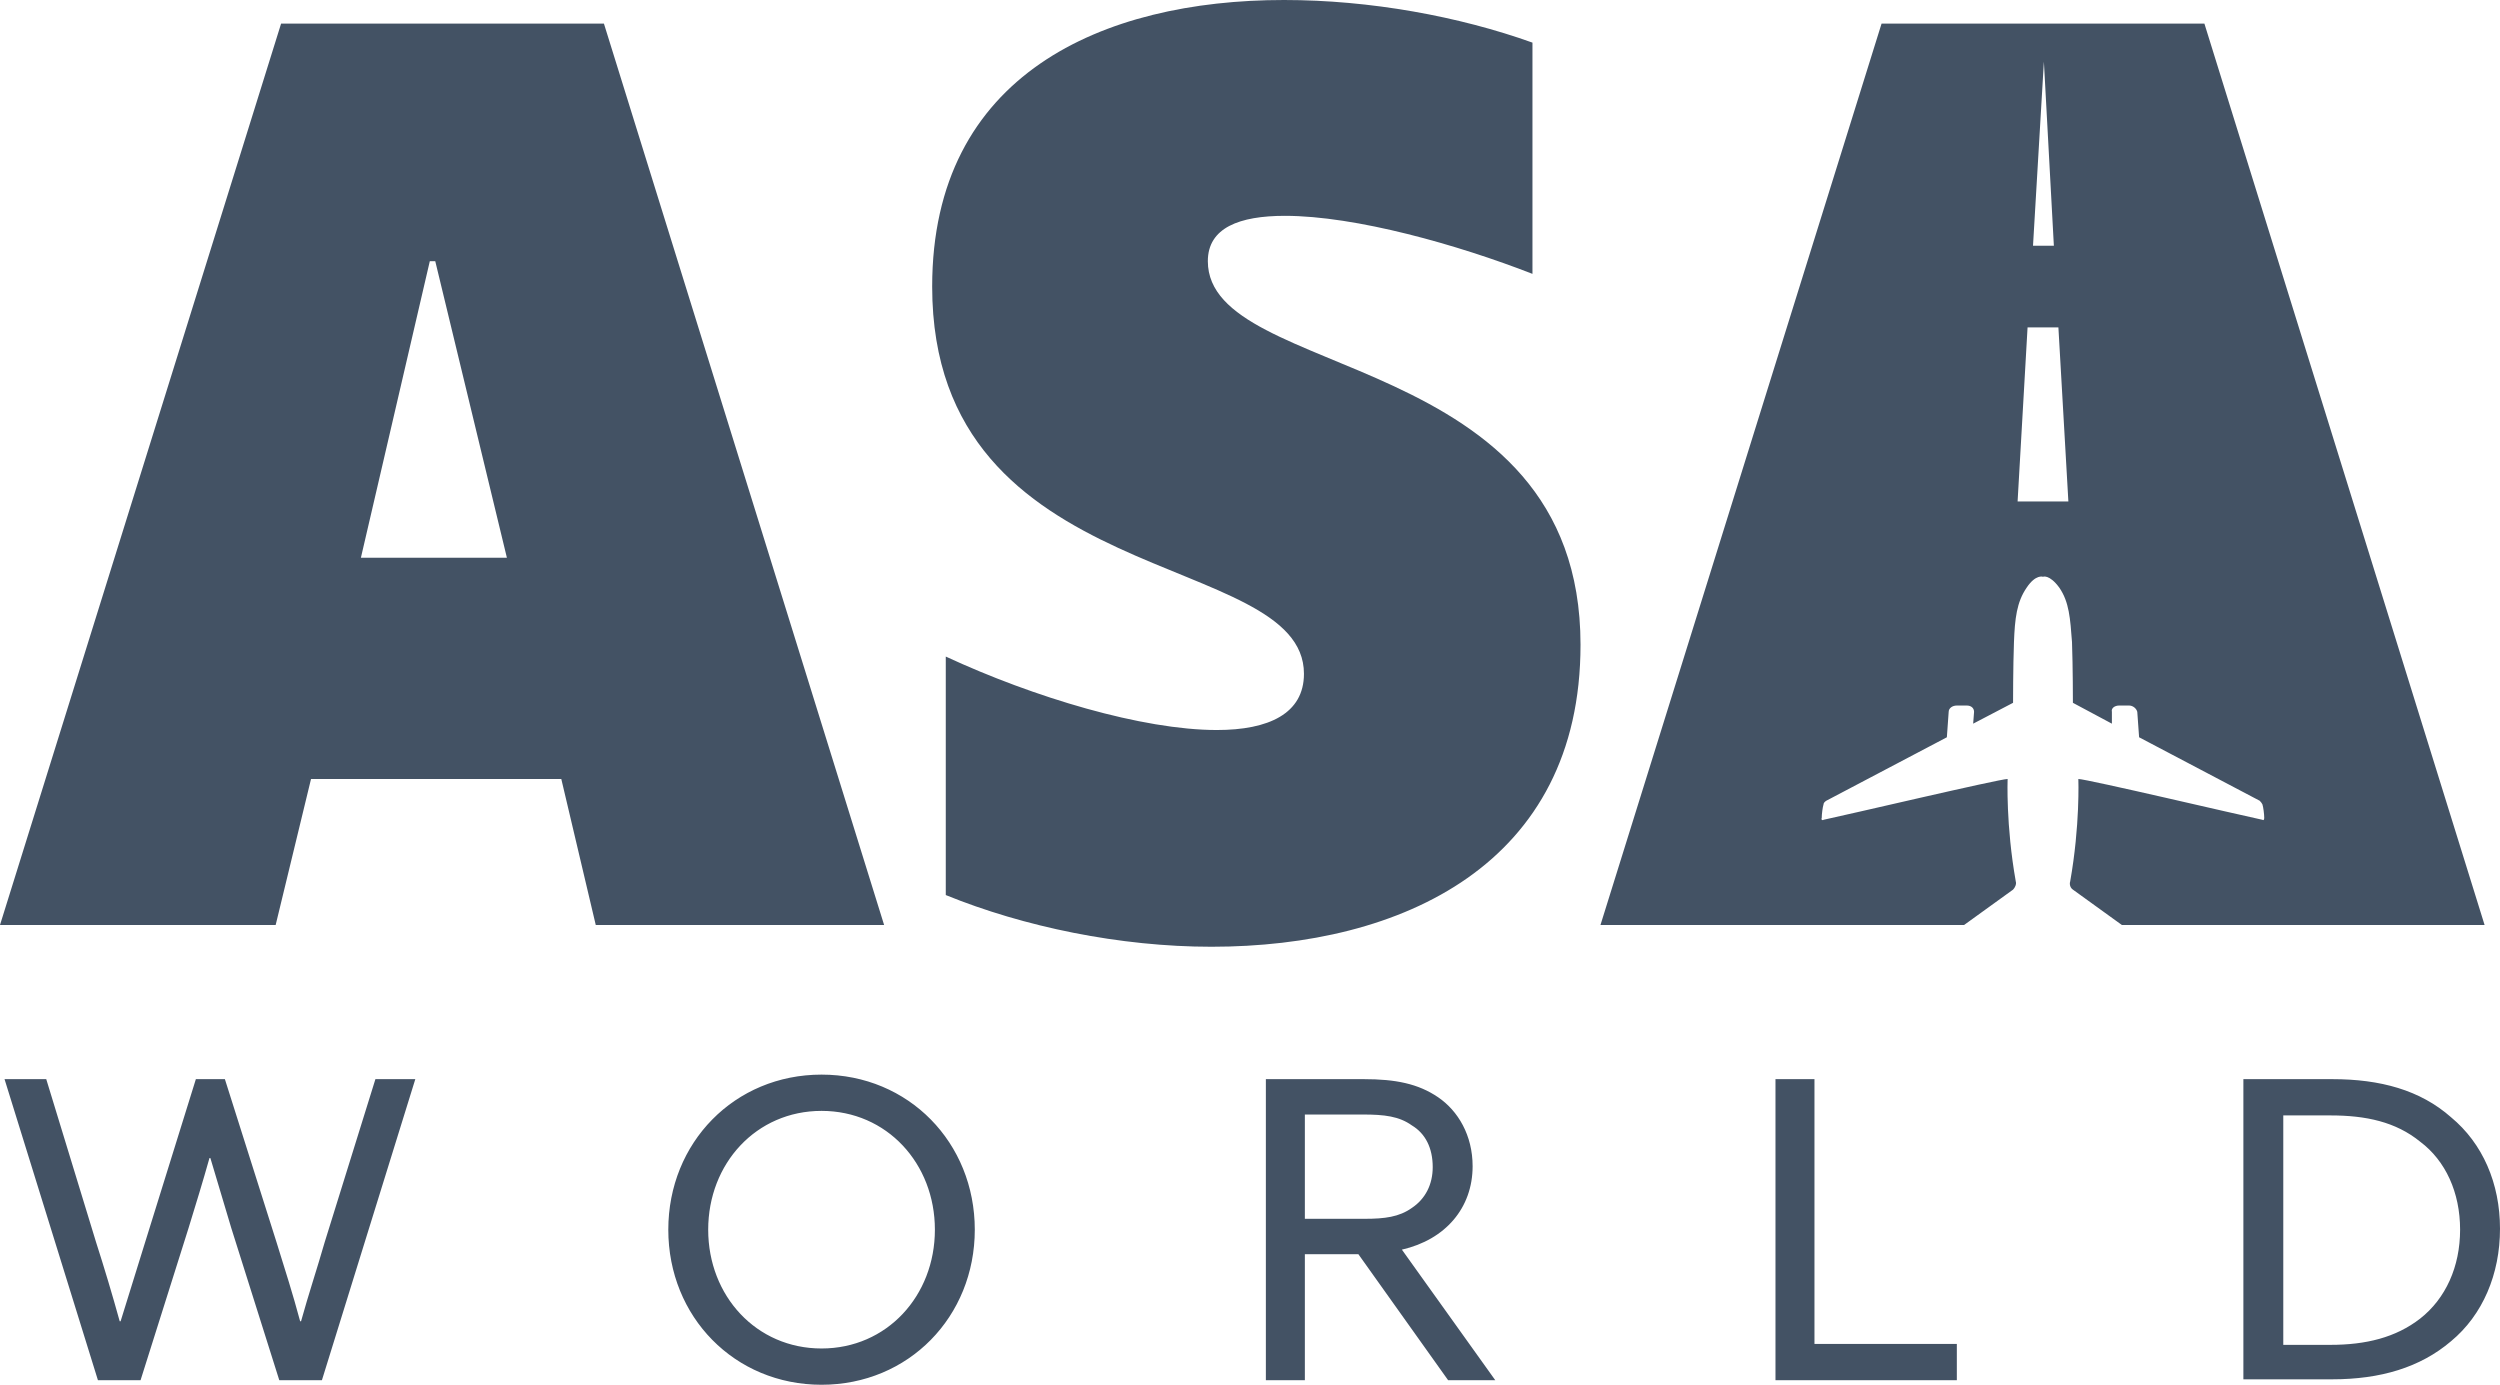 <svg width="538" height="298" viewBox="0 0 538 298" fill="none" xmlns="http://www.w3.org/2000/svg">
<path fill-rule="evenodd" clip-rule="evenodd" d="M474.385 5.074L534.683 199.057H456.627L446.089 191.446C445.504 191.056 445.309 190.275 445.504 189.69C447.65 177.59 447.26 167.637 447.26 167.637C449.016 167.637 482.19 175.443 486.873 176.419C487.069 176.614 487.264 176.419 487.264 176.029C487.264 175.248 487.069 173.687 486.873 173.102C486.743 172.841 486.548 172.581 486.288 172.321L460.334 158.66L459.944 153.196C459.749 152.415 458.968 151.83 458.188 151.83H456.041C455.066 151.83 454.285 152.415 454.48 153.196V155.733L446.089 151.244C446.089 151.244 446.089 143.438 445.894 138.169C445.504 133.095 445.309 129.582 443.162 126.46C441.016 123.532 439.65 124.118 439.65 124.118C439.65 124.118 438.088 123.532 436.137 126.46C433.991 129.582 433.6 133.095 433.405 138.169C433.21 143.438 433.21 151.244 433.21 151.244L424.624 155.733L424.819 153.196C424.819 152.415 424.234 151.83 423.258 151.83H421.111C420.136 151.83 419.355 152.415 419.355 153.196L418.965 158.66L393.011 172.321C392.621 172.581 392.426 172.841 392.426 173.102C392.231 173.687 392.036 175.248 392.036 176.029C391.84 176.419 392.231 176.614 392.426 176.419C397.109 175.443 430.283 167.637 432.039 167.637C432.039 167.637 431.649 177.59 433.795 189.69C433.991 190.275 433.6 191.056 433.21 191.446L422.673 199.057H344.421L404.915 5.074H474.385ZM437.503 52.887H441.991L439.845 13.271L437.503 52.887ZM445.114 107.92L442.967 70.451H436.332L434.186 107.92H445.114ZM340.128 138.755C340.128 185.982 301.686 203.741 260.707 203.741C240.998 203.741 220.313 199.447 203.531 192.617V141.291C222.459 150.073 245.876 157.099 261.877 157.099C273 157.099 280.611 153.586 280.611 144.999C280.611 118.068 200.604 127.436 200.604 61.669C200.604 16.003 237.29 0 276.318 0C294.856 0 313.98 3.513 329.786 9.172V58.937C313.785 52.692 291.734 46.447 276.513 46.447C266.756 46.447 259.926 48.984 259.926 56.204C259.926 82.16 340.128 74.549 340.128 138.755ZM190.261 199.057H128.207L120.791 167.637H66.933L59.322 199.057H0L60.493 5.074H129.963L190.261 199.057ZM109.083 120.02L93.667 56.204H92.496L77.666 120.02H109.083ZM0.976 232.233H9.952L20.685 267.361C22.441 272.825 24.197 278.68 25.759 284.339H25.953C27.71 278.68 29.466 273.02 31.222 267.361L42.15 232.233H48.395L59.518 267.361C61.274 273.02 63.03 278.485 64.591 284.339H64.786C66.347 278.68 68.299 272.825 69.86 267.361L80.788 232.233H89.374L69.275 297.024H60.103L49.761 264.238C48.2 259.034 46.703 254.025 45.272 249.212H45.077C43.711 254.09 42.15 259.164 40.589 264.238L30.247 297.024H21.075L0.976 232.233ZM143.818 264.629C143.818 245.894 158.063 231.257 176.797 231.257C195.53 231.257 209.775 245.894 209.775 264.629C209.775 283.364 195.53 298 176.797 298C158.063 298 143.818 283.364 143.818 264.629ZM201.189 264.629C201.189 250.383 190.847 239.063 176.797 239.063C162.747 239.063 152.404 250.383 152.404 264.629C152.404 278.875 162.747 290.194 176.797 290.194C190.847 290.194 201.189 278.875 201.189 264.629ZM272.415 232.233H293.49C300.32 232.233 305.198 233.209 309.492 236.136C313.785 239.063 316.907 244.333 316.907 250.968C316.907 259.945 311.053 266.775 301.686 268.922L321.785 297.024H311.638L292.319 269.898H280.806V297.024H272.415V232.233ZM293.685 262.287C297.978 262.287 301.1 261.897 303.832 259.945C306.76 257.993 308.321 254.871 308.321 251.163C308.321 247.065 306.76 243.942 303.832 242.186C301.1 240.235 297.978 239.844 293.295 239.844H280.806V262.287H293.685ZM382.083 232.233H390.474V289.218H421.111V297.024H382.083V232.233ZM482.776 232.233H501.899C512.242 232.233 520.828 234.575 527.462 240.43C534.292 246.089 538 254.676 538 264.433C538 274.191 534.292 282.973 527.462 288.633C520.828 294.292 512.242 296.829 501.899 296.829H482.776V232.233ZM520.828 283.754C526.292 279.46 529.414 272.63 529.414 264.629C529.414 256.627 526.292 249.797 520.828 245.699C515.559 241.405 509.119 240.039 501.509 240.039H491.362V289.413H501.509C509.119 289.413 515.559 287.852 520.828 283.754Z" fill="#435264"/>
</svg>

